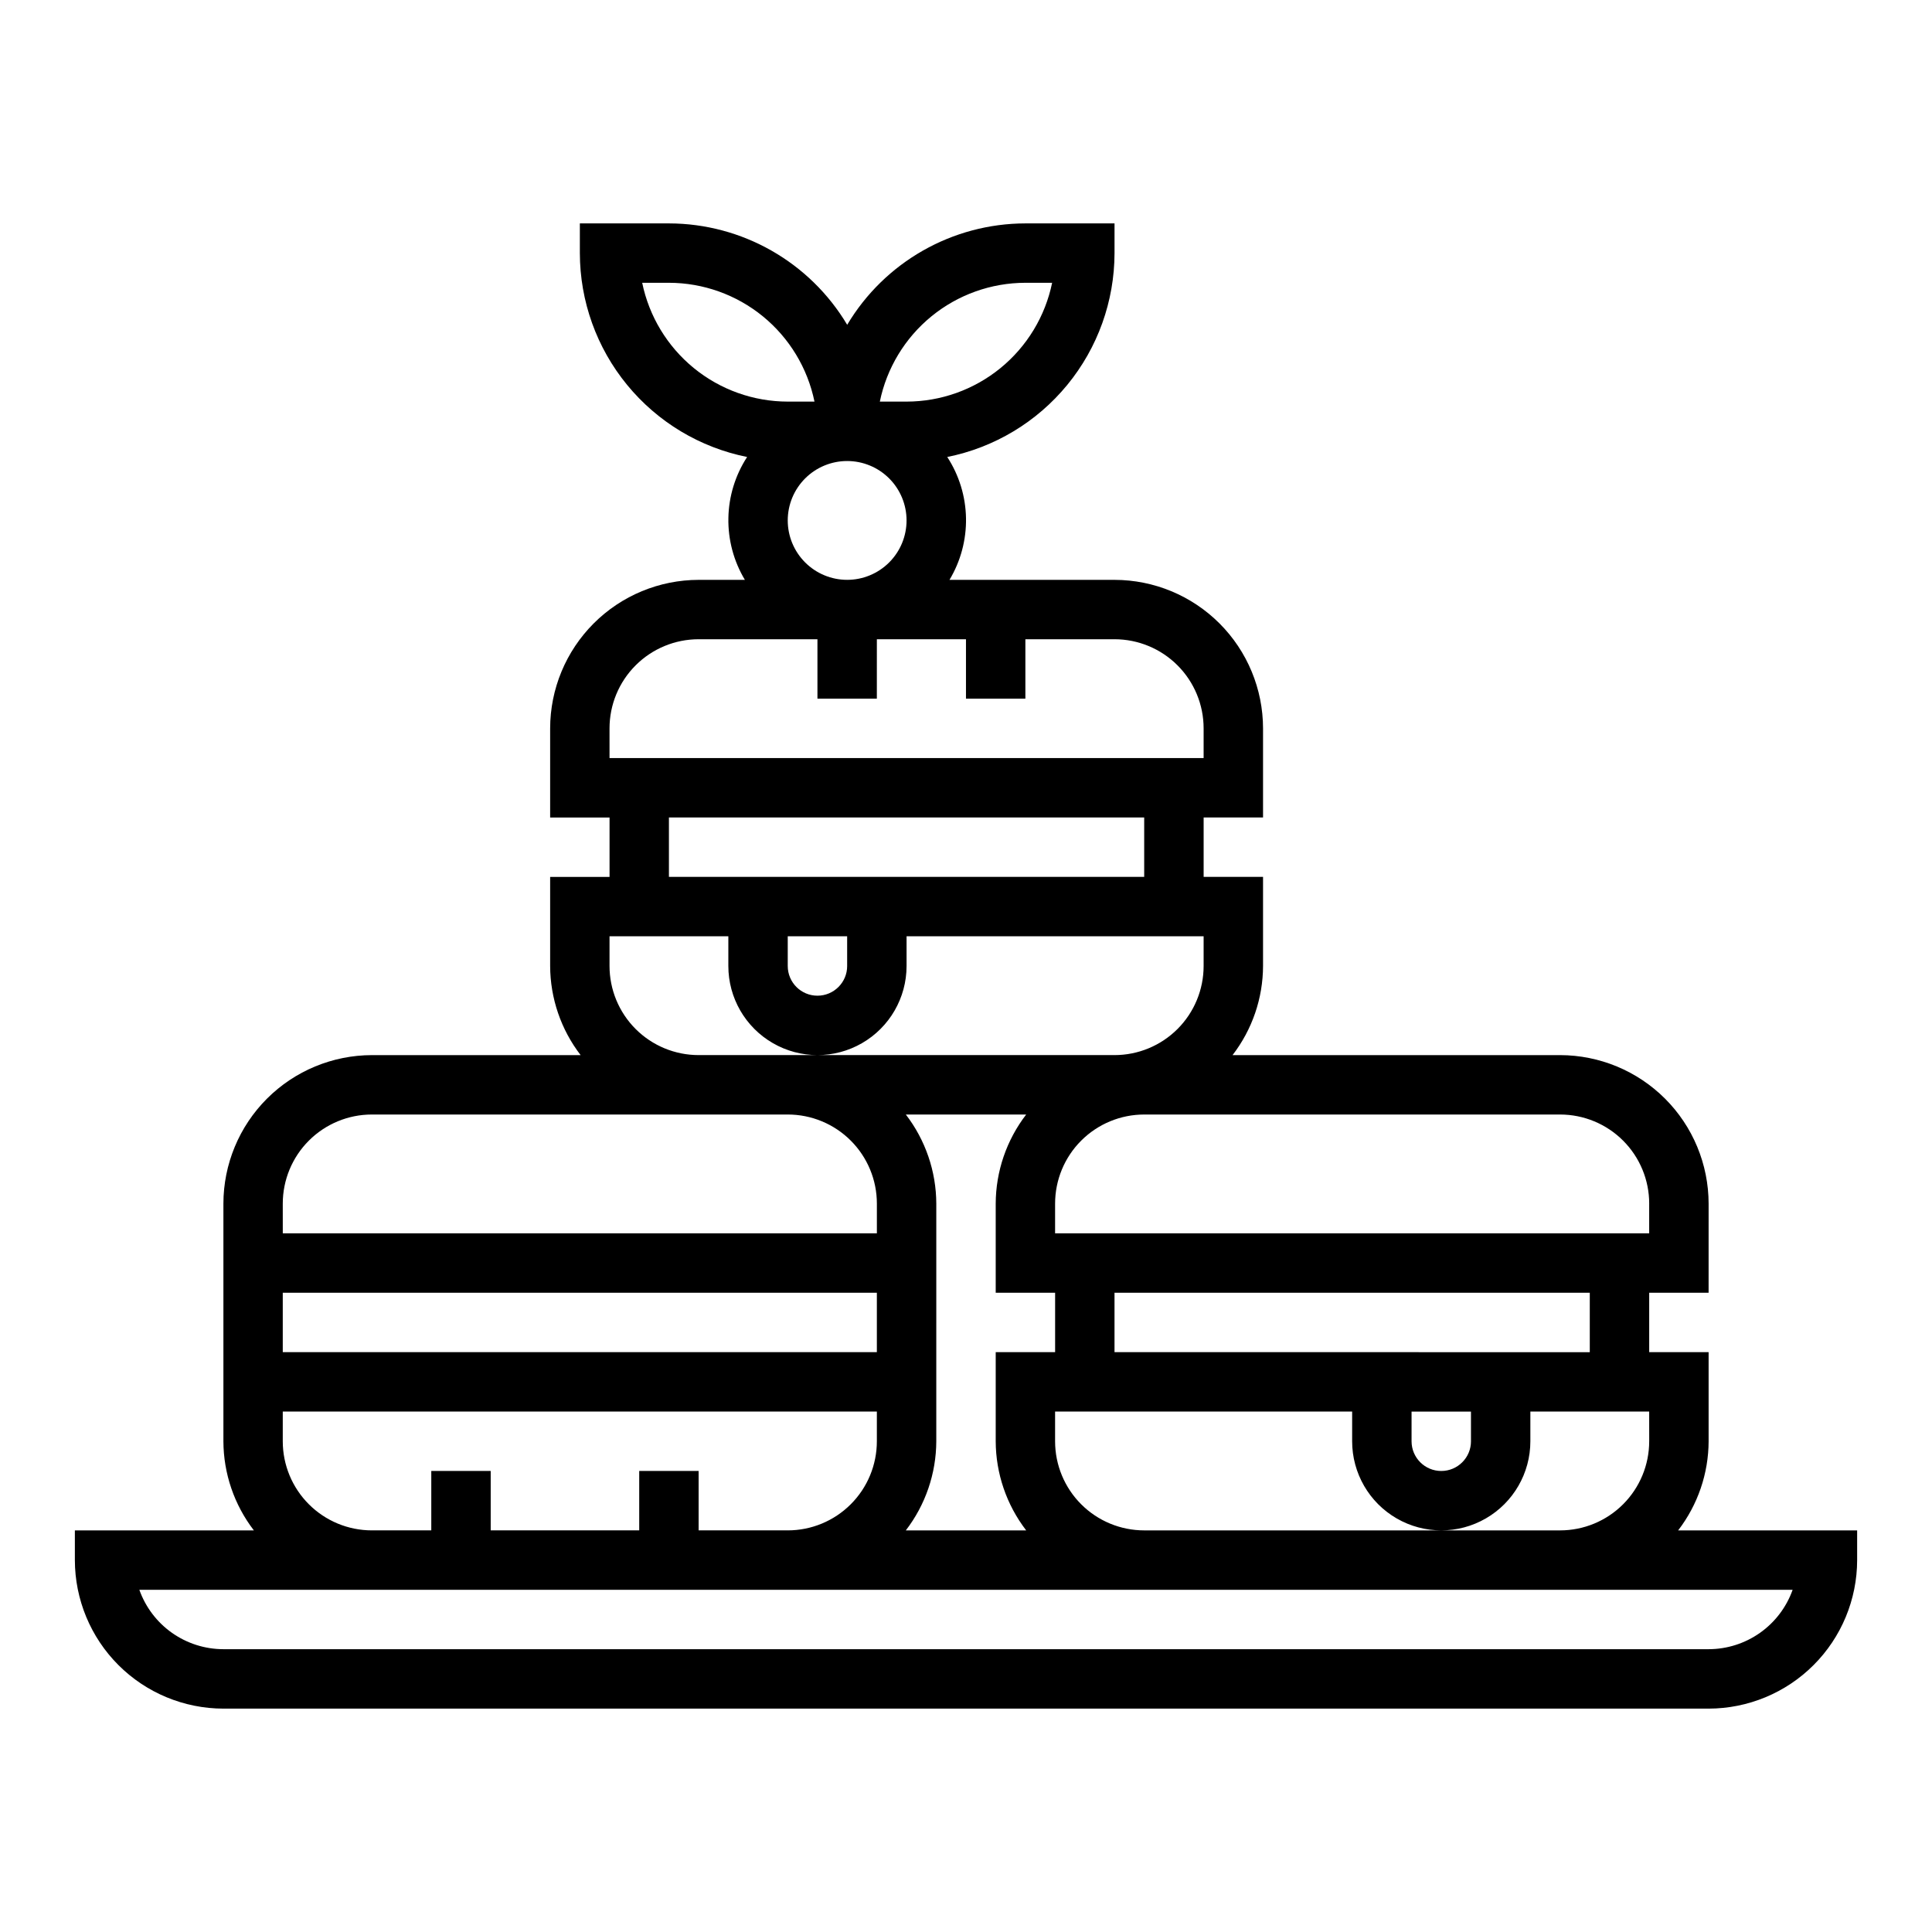 <?xml version="1.0" encoding="UTF-8"?>
<!-- Uploaded to: ICON Repo, www.iconrepo.com, Generator: ICON Repo Mixer Tools -->
<svg fill="#000000" width="800px" height="800px" version="1.1" viewBox="144 144 512 512" xmlns="http://www.w3.org/2000/svg">
 <path d="m596.8 525.95v-23.613h-15.746v-15.746h15.742l0.004-23.613c-0.016-10.438-4.164-20.441-11.543-27.82-7.379-7.379-17.383-11.527-27.82-11.543h-86.797c5.211-6.773 8.051-15.07 8.078-23.613v-23.617h-15.742v-15.746h15.742v-23.613c-0.012-10.438-4.164-20.441-11.543-27.82-7.379-7.379-17.383-11.527-27.816-11.539h-43.738c2.965-4.938 4.481-10.609 4.379-16.367-0.105-5.758-1.828-11.367-4.969-16.195 12.488-2.504 23.727-9.258 31.805-19.105 8.082-9.848 12.504-22.188 12.523-34.926v-7.871h-23.617c-19.371 0.031-37.305 10.23-47.23 26.867-9.93-16.637-27.859-26.836-47.234-26.867h-23.613v7.871c0.016 12.738 4.441 25.078 12.52 34.926s19.316 16.602 31.805 19.105c-3.141 4.828-4.863 10.438-4.965 16.195-0.105 5.758 1.41 11.43 4.375 16.367h-12.25c-10.434 0.012-20.438 4.16-27.816 11.539-7.379 7.379-11.531 17.383-11.543 27.82v23.617h15.742v15.742h-15.742v23.617c0.031 8.543 2.867 16.84 8.078 23.613h-55.309c-10.438 0.016-20.441 4.164-27.82 11.543-7.379 7.379-11.527 17.383-11.539 27.82v62.977-0.004c0.027 8.547 2.867 16.844 8.074 23.617h-47.438v7.871c0.016 10.438 4.164 20.441 11.543 27.82 7.379 7.379 17.383 11.527 27.82 11.543h393.6c10.434-0.016 20.438-4.164 27.816-11.543 7.379-7.379 11.531-17.383 11.543-27.82v-7.871h-47.438c5.211-6.773 8.047-15.07 8.078-23.617zm-15.742 0h-0.004c0 6.266-2.488 12.273-6.918 16.699-4.426 4.43-10.434 6.918-16.699 6.918h-110.21c-6.262 0-12.27-2.488-16.699-6.918-4.43-4.426-6.918-10.434-6.918-16.699v-7.871h78.723v7.871c0 8.438 4.5 16.234 11.809 20.453 7.305 4.219 16.309 4.219 23.613 0 7.309-4.219 11.809-12.016 11.809-20.453v-7.871h31.488zm-188.93-62.973c-0.027-8.547-2.867-16.844-8.074-23.617h31.898-0.004c-5.207 6.773-8.047 15.07-8.074 23.617v23.617h15.742v15.742h-15.742v23.617-0.004c0.027 8.547 2.867 16.844 8.074 23.617h-31.895c5.207-6.773 8.047-15.07 8.074-23.617zm125.95 55.105h15.742v7.871l0.004-0.004c0 4.348-3.527 7.875-7.875 7.875-4.348 0-7.871-3.527-7.871-7.875zm47.23-15.742-125.95-0.004v-15.746h125.95zm15.742-39.359v7.871l-157.44-0.004v-7.871c0-6.266 2.488-12.273 6.918-16.699 4.43-4.43 10.438-6.918 16.699-6.918h110.21c6.266 0 12.273 2.488 16.699 6.918 4.43 4.426 6.918 10.434 6.918 16.699zm-165.31-244.04h7.086c-1.828 8.887-6.66 16.867-13.688 22.605-7.027 5.734-15.816 8.875-24.887 8.883h-7.086c1.828-8.883 6.66-16.867 13.688-22.605 7.027-5.734 15.816-8.871 24.887-8.883zm-101.55 0h7.082c9.07 0.012 17.859 3.148 24.887 8.883 7.027 5.738 11.863 13.723 13.688 22.605h-7.086c-9.07-0.008-17.859-3.148-24.887-8.883-7.027-5.738-11.859-13.719-13.684-22.605zm38.57 62.977c0-4.176 1.66-8.18 4.613-11.133s6.957-4.609 11.133-4.609 8.18 1.656 11.133 4.609 4.609 6.957 4.609 11.133-1.656 8.18-4.609 11.133-6.957 4.613-11.133 4.613-8.18-1.66-11.133-4.613-4.613-6.957-4.613-11.133zm-47.23 55.105c0-6.266 2.488-12.27 6.918-16.699 4.426-4.43 10.434-6.918 16.695-6.918h31.488v15.742h15.742l0.004-15.742h23.617v15.742h15.742v-15.742h23.617c6.262 0 12.27 2.488 16.699 6.918 4.43 4.43 6.918 10.434 6.918 16.699v7.871h-157.44zm15.742 23.617 125.95-0.004v15.742l-125.95 0.004zm31.488 31.488h15.742v7.871h0.004c0 4.348-3.527 7.871-7.875 7.871-4.348 0-7.871-3.523-7.871-7.871zm-47.23 7.871v-7.875h31.488v7.875c0 8.438 4.5 16.23 11.809 20.449 7.305 4.219 16.309 4.219 23.613 0 7.309-4.219 11.809-12.012 11.809-20.449v-7.875h78.723v7.875c0 6.262-2.488 12.27-6.918 16.699-4.43 4.426-10.438 6.914-16.699 6.914h-110.21c-6.262 0-12.27-2.488-16.695-6.914-4.43-4.43-6.918-10.438-6.918-16.699zm-86.594 62.977c0-6.266 2.488-12.273 6.918-16.699 4.43-4.43 10.434-6.918 16.699-6.918h110.21c6.266 0 12.27 2.488 16.699 6.918 4.43 4.426 6.918 10.434 6.918 16.699v7.871h-157.44zm0 23.617 157.44-0.004v15.742l-157.44 0.004zm0 39.359v-7.875h157.44v7.871c0 6.266-2.488 12.273-6.918 16.699-4.43 4.43-10.434 6.918-16.699 6.918h-23.617v-15.742h-15.742v15.742h-39.359v-15.742h-15.746v15.742h-15.742c-6.266 0-12.27-2.488-16.699-6.918-4.43-4.426-6.918-10.434-6.918-16.699zm377.86 55.105-393.6-0.004c-4.883-0.004-9.645-1.523-13.633-4.34-3.988-2.82-7.004-6.801-8.637-11.402h438.14c-1.637 4.602-4.652 8.582-8.641 11.402-3.988 2.816-8.746 4.336-13.629 4.34z"/>
</svg>